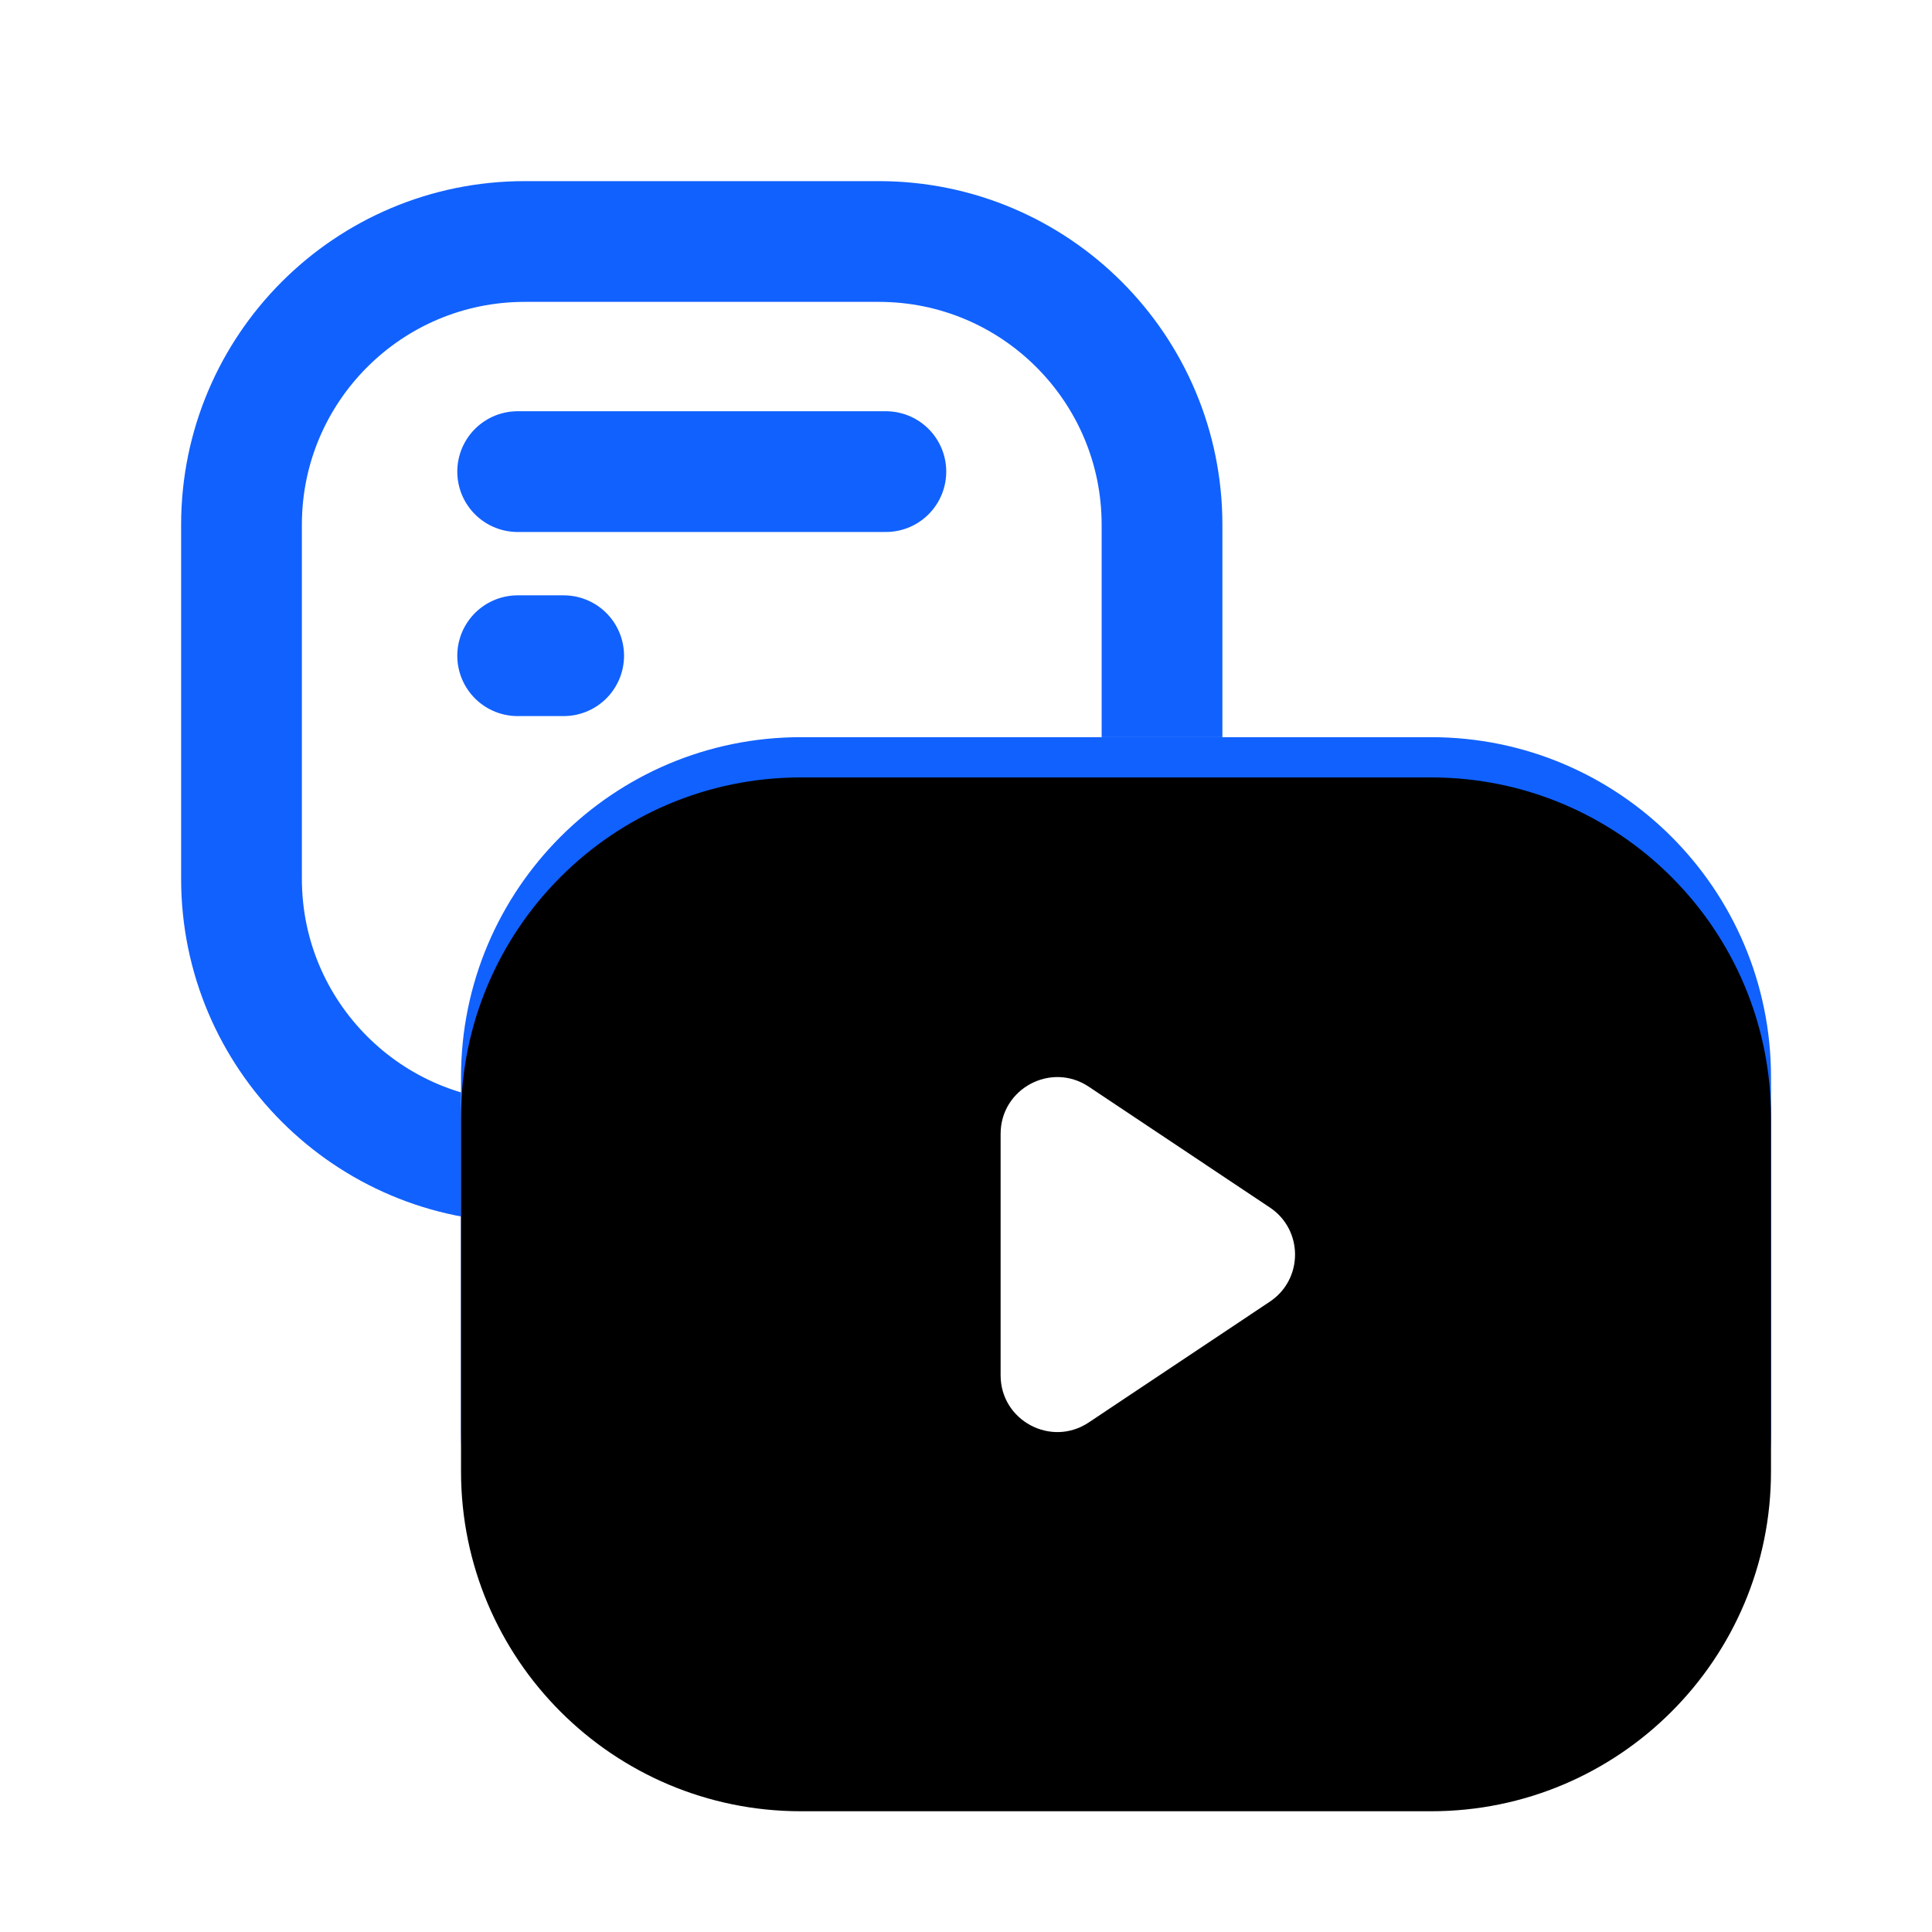 <?xml version="1.0" encoding="UTF-8"?>
<svg width="48px" height="48px" viewBox="0 0 48 48" version="1.1" xmlns="http://www.w3.org/2000/svg" xmlns:xlink="http://www.w3.org/1999/xlink">
    <title>热门 API-文生视频@2x</title>
    <defs>
        <linearGradient x1="75.945%" y1="81.141%" x2="20.889%" y2="22.753%" id="linearGradient-1">
            <stop stop-color="#1161FE" offset="0%"></stop>
            <stop stop-color="#1161FE" offset="100%"></stop>
            <stop stop-color="#1161FE" offset="100%"></stop>
        </linearGradient>
        <path d="M13.898,12.315 C9.234,12.315 5.454,16.095 5.454,20.759 L5.454,29.556 C5.454,34.22 9.234,38 13.898,38 L29.556,38 C34.22,38 38,34.22 38,29.556 L38,20.759 C38,16.095 34.22,12.315 29.556,12.315 L13.898,12.315 Z" id="path-2"></path>
        <filter x="-6.1%" y="-7.8%" width="112.3%" height="115.6%" filterUnits="objectBoundingBox" id="filter-3">
            <feGaussianBlur stdDeviation="1.5" in="SourceAlpha" result="shadowBlurInner1"></feGaussianBlur>
            <feOffset dx="0" dy="1" in="shadowBlurInner1" result="shadowOffsetInner1"></feOffset>
            <feComposite in="shadowOffsetInner1" in2="SourceAlpha" operator="arithmetic" k2="-1" k3="1" result="shadowInnerInner1"></feComposite>
            <feColorMatrix values="0 0 0 0 1   0 0 0 0 1   0 0 0 0 1  0 0 0 0.3 0" type="matrix" in="shadowInnerInner1"></feColorMatrix>
        </filter>
    </defs>
    <g id="页面-2" stroke="none" stroke-width="1" fill="none" fill-rule="evenodd">
        <g id="产品服务-大模型服务" transform="translate(-764, -980)">
            <g id="编组-24备份-2" transform="translate(0, 644)">
                <g id="编组-13备份-5" transform="translate(732, 312)">
                    <g id="热门-API-文生视频" transform="translate(32, 24)">
                        <rect id="矩形" fill-rule="nonzero" x="0" y="0" width="48" height="48"></rect>
                        <g id="编组-31" transform="translate(6, 6)">
                            <path d="M22.87,14.294 L22.87,7.037 C22.87,3.151 19.719,0 15.833,0 L7.037,0 C3.151,0 0,3.151 0,7.037 L0,15.833 C0,19.719 3.151,22.87 7.037,22.87 L8.005,22.87" id="路径" stroke="#1161FE" stroke-width="3"></path>
                            <path d="M13.898,12.315 C9.234,12.315 5.454,16.095 5.454,20.759 L5.454,29.556 C5.454,34.22 9.234,38 13.898,38 L29.556,38 C34.22,38 38,34.22 38,29.556 L38,20.759 C38,16.095 34.22,12.315 29.556,12.315 L13.898,12.315 Z" id="路径" fill="#FFFFFF"></path>
                            <g id="路径">
                                <use fill="url(#linearGradient-1)" fill-rule="evenodd" xlink:href="#path-2"></use>
                                <use fill="black" fill-opacity="1" filter="url(#filter-3)" xlink:href="#path-2"></use>
                            </g>
                            <line x1="6.861" y1="5.717" x2="16.009" y2="5.717" id="路径" stroke="#1161FE" stroke-width="3" stroke-linecap="round"></line>
                            <line x1="6.861" y1="10.291" x2="8.004" y2="10.291" id="路径" stroke="#1161FE" stroke-width="3" stroke-linecap="round"></line>
                            <path d="M21.348,22.139 C21.905,21.303 23.132,21.303 23.689,22.139 L26.69,26.638 C27.314,27.574 26.642,28.827 25.518,28.827 L19.519,28.827 C18.395,28.827 17.723,27.574 18.347,26.638 L21.348,22.139 Z" id="路径" fill="#FFFFFF" fill-rule="nonzero" transform="translate(22.518, 25.169) rotate(90) translate(-22.518, -25.169)"></path>
                        </g>
                    </g>
                </g>
            </g>
        </g>
    </g>
</svg>